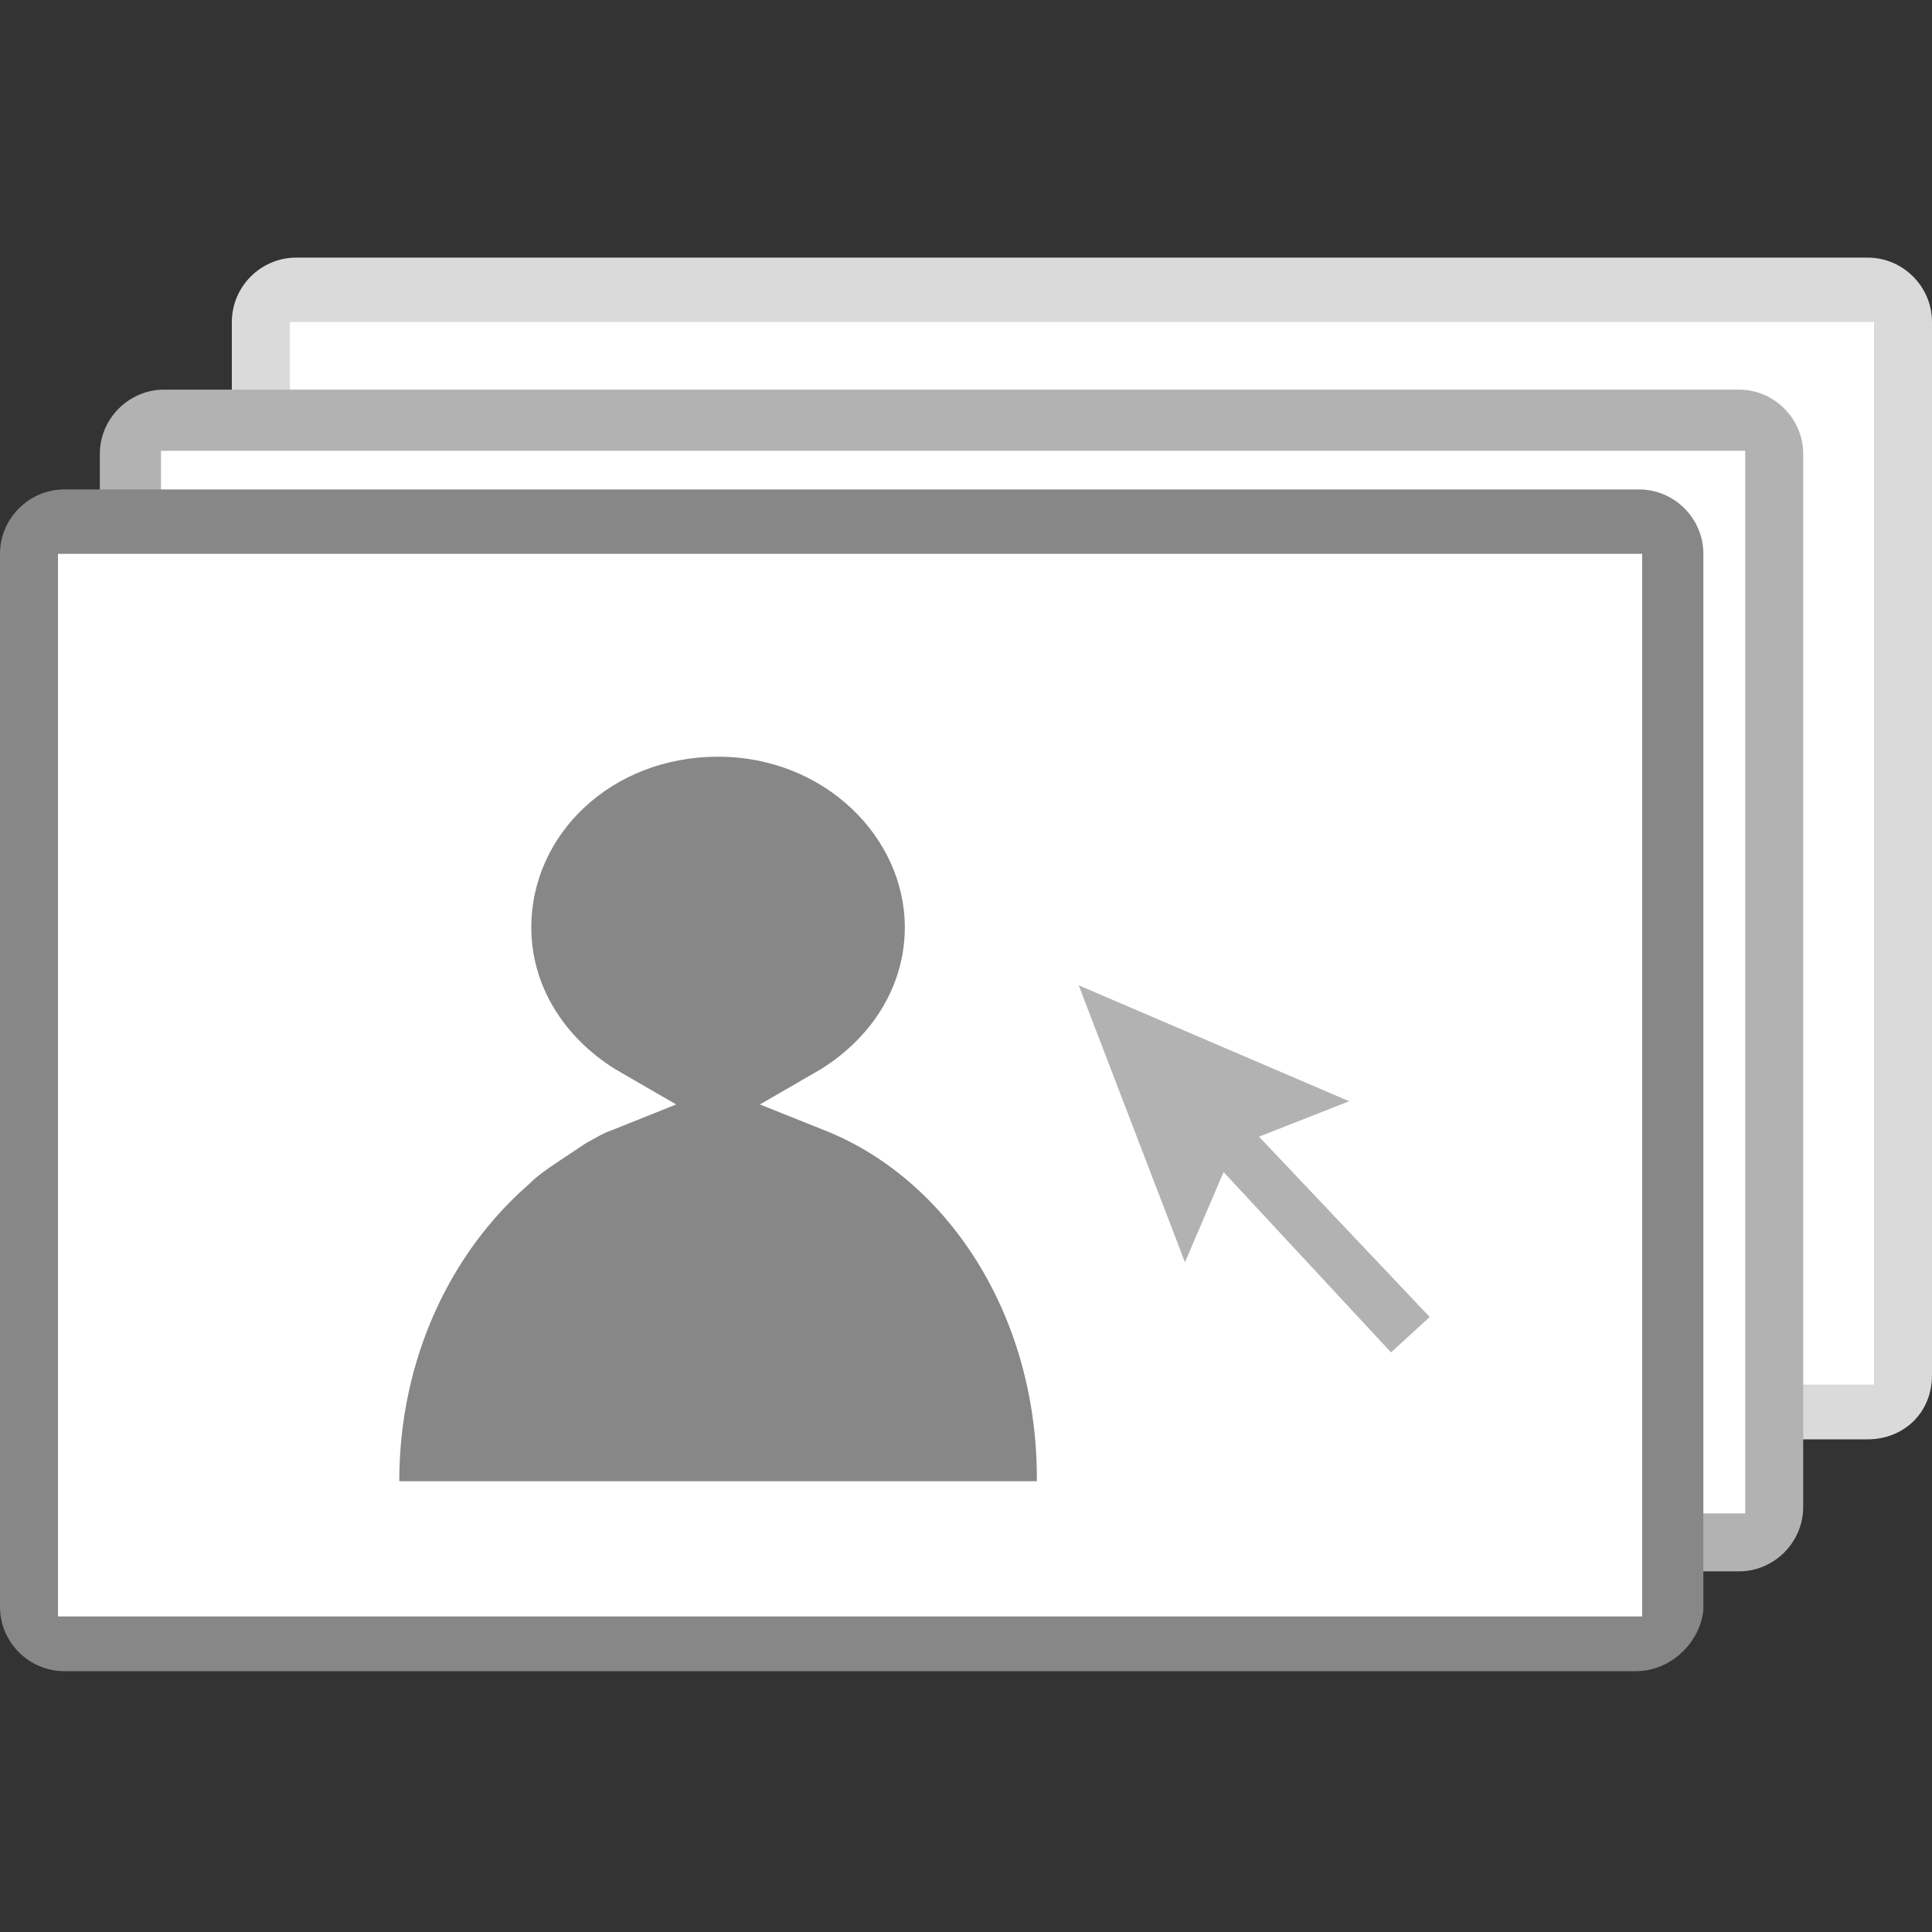 <?xml version="1.0" encoding="utf-8"?>
<!-- Generator: Adobe Illustrator 21.1.0, SVG Export Plug-In . SVG Version: 6.00 Build 0)  -->
<svg version="1.1" id="Calque_1" xmlns="http://www.w3.org/2000/svg" xmlns:xlink="http://www.w3.org/1999/xlink" x="0px" y="0px"
	 viewBox="0 0 60 60" style="enable-background:new 0 0 60 60;" xml:space="preserve">
<rect x="0" y="0" width="60" height="60" fill="#333333" stroke="none"/>
<style type="text/css">
	.st0{fill:#DADADA;}
	.st1{fill:#FFFFFF;}
	.st2{fill:#B2B2B2;}
	.st3{fill:#878787;}
</style>
<g>
	<g>
		<path class="st0" d="M58,44.7H9.2c-1.1,0-2-0.9-2-2V10c0-1.1,0.9-2,2-2H58c1.1,0,2,0.9,2,2v32.7C60,43.9,59.1,44.7,58,44.7z"/>
		<rect x="9" y="10" class="st1" width="49.2" height="33"/>
	</g>
	<g>
		<path class="st2" d="M54,48.8H5.1c-1.1,0-2-0.9-2-2V14.1c0-1.1,0.9-2,2-2H54c1.1,0,2,0.9,2,2v32.7C56,47.9,55.1,48.8,54,48.8z"/>
		<rect x="5" y="14" class="st1" width="49.2" height="33"/>
	</g>
	<g>
		<path class="st3" d="M50.8,51.9H2c-1.1,0-2-0.9-2-2V17.2c0-1.1,0.9-2,2-2h48.9c1.1,0,2,0.9,2,2V50C52.8,51,51.9,51.9,50.8,51.9z"
			/>
		<rect x="1.8" y="17.2" class="st1" width="49.2" height="33"/>
	</g>
	<polygon class="st2" points="44.4,40.9 39.1,35.3 41.9,34.2 33.5,30.6 36.8,39.2 38,36.4 43.2,42 	"/>
</g>
<path class="st3" d="M32.2,45.9c0-5.1-2.8-9.3-6.6-10.8l-2-0.8l1.9-1.1c1.6-1,2.6-2.6,2.6-4.4c0-2.8-2.5-5.3-5.8-5.3
	c-3.3,0-5.8,2.4-5.8,5.3c0,1.8,1,3.4,2.6,4.4l1.9,1.1l-2,0.8c-0.3,0.1-0.6,0.3-0.8,0.4c-0.3,0.2-0.6,0.4-0.9,0.6
	c-0.3,0.2-0.6,0.4-0.9,0.7c-2.4,2.1-4,5.4-4,9.2H32.2z"/>
</svg>
